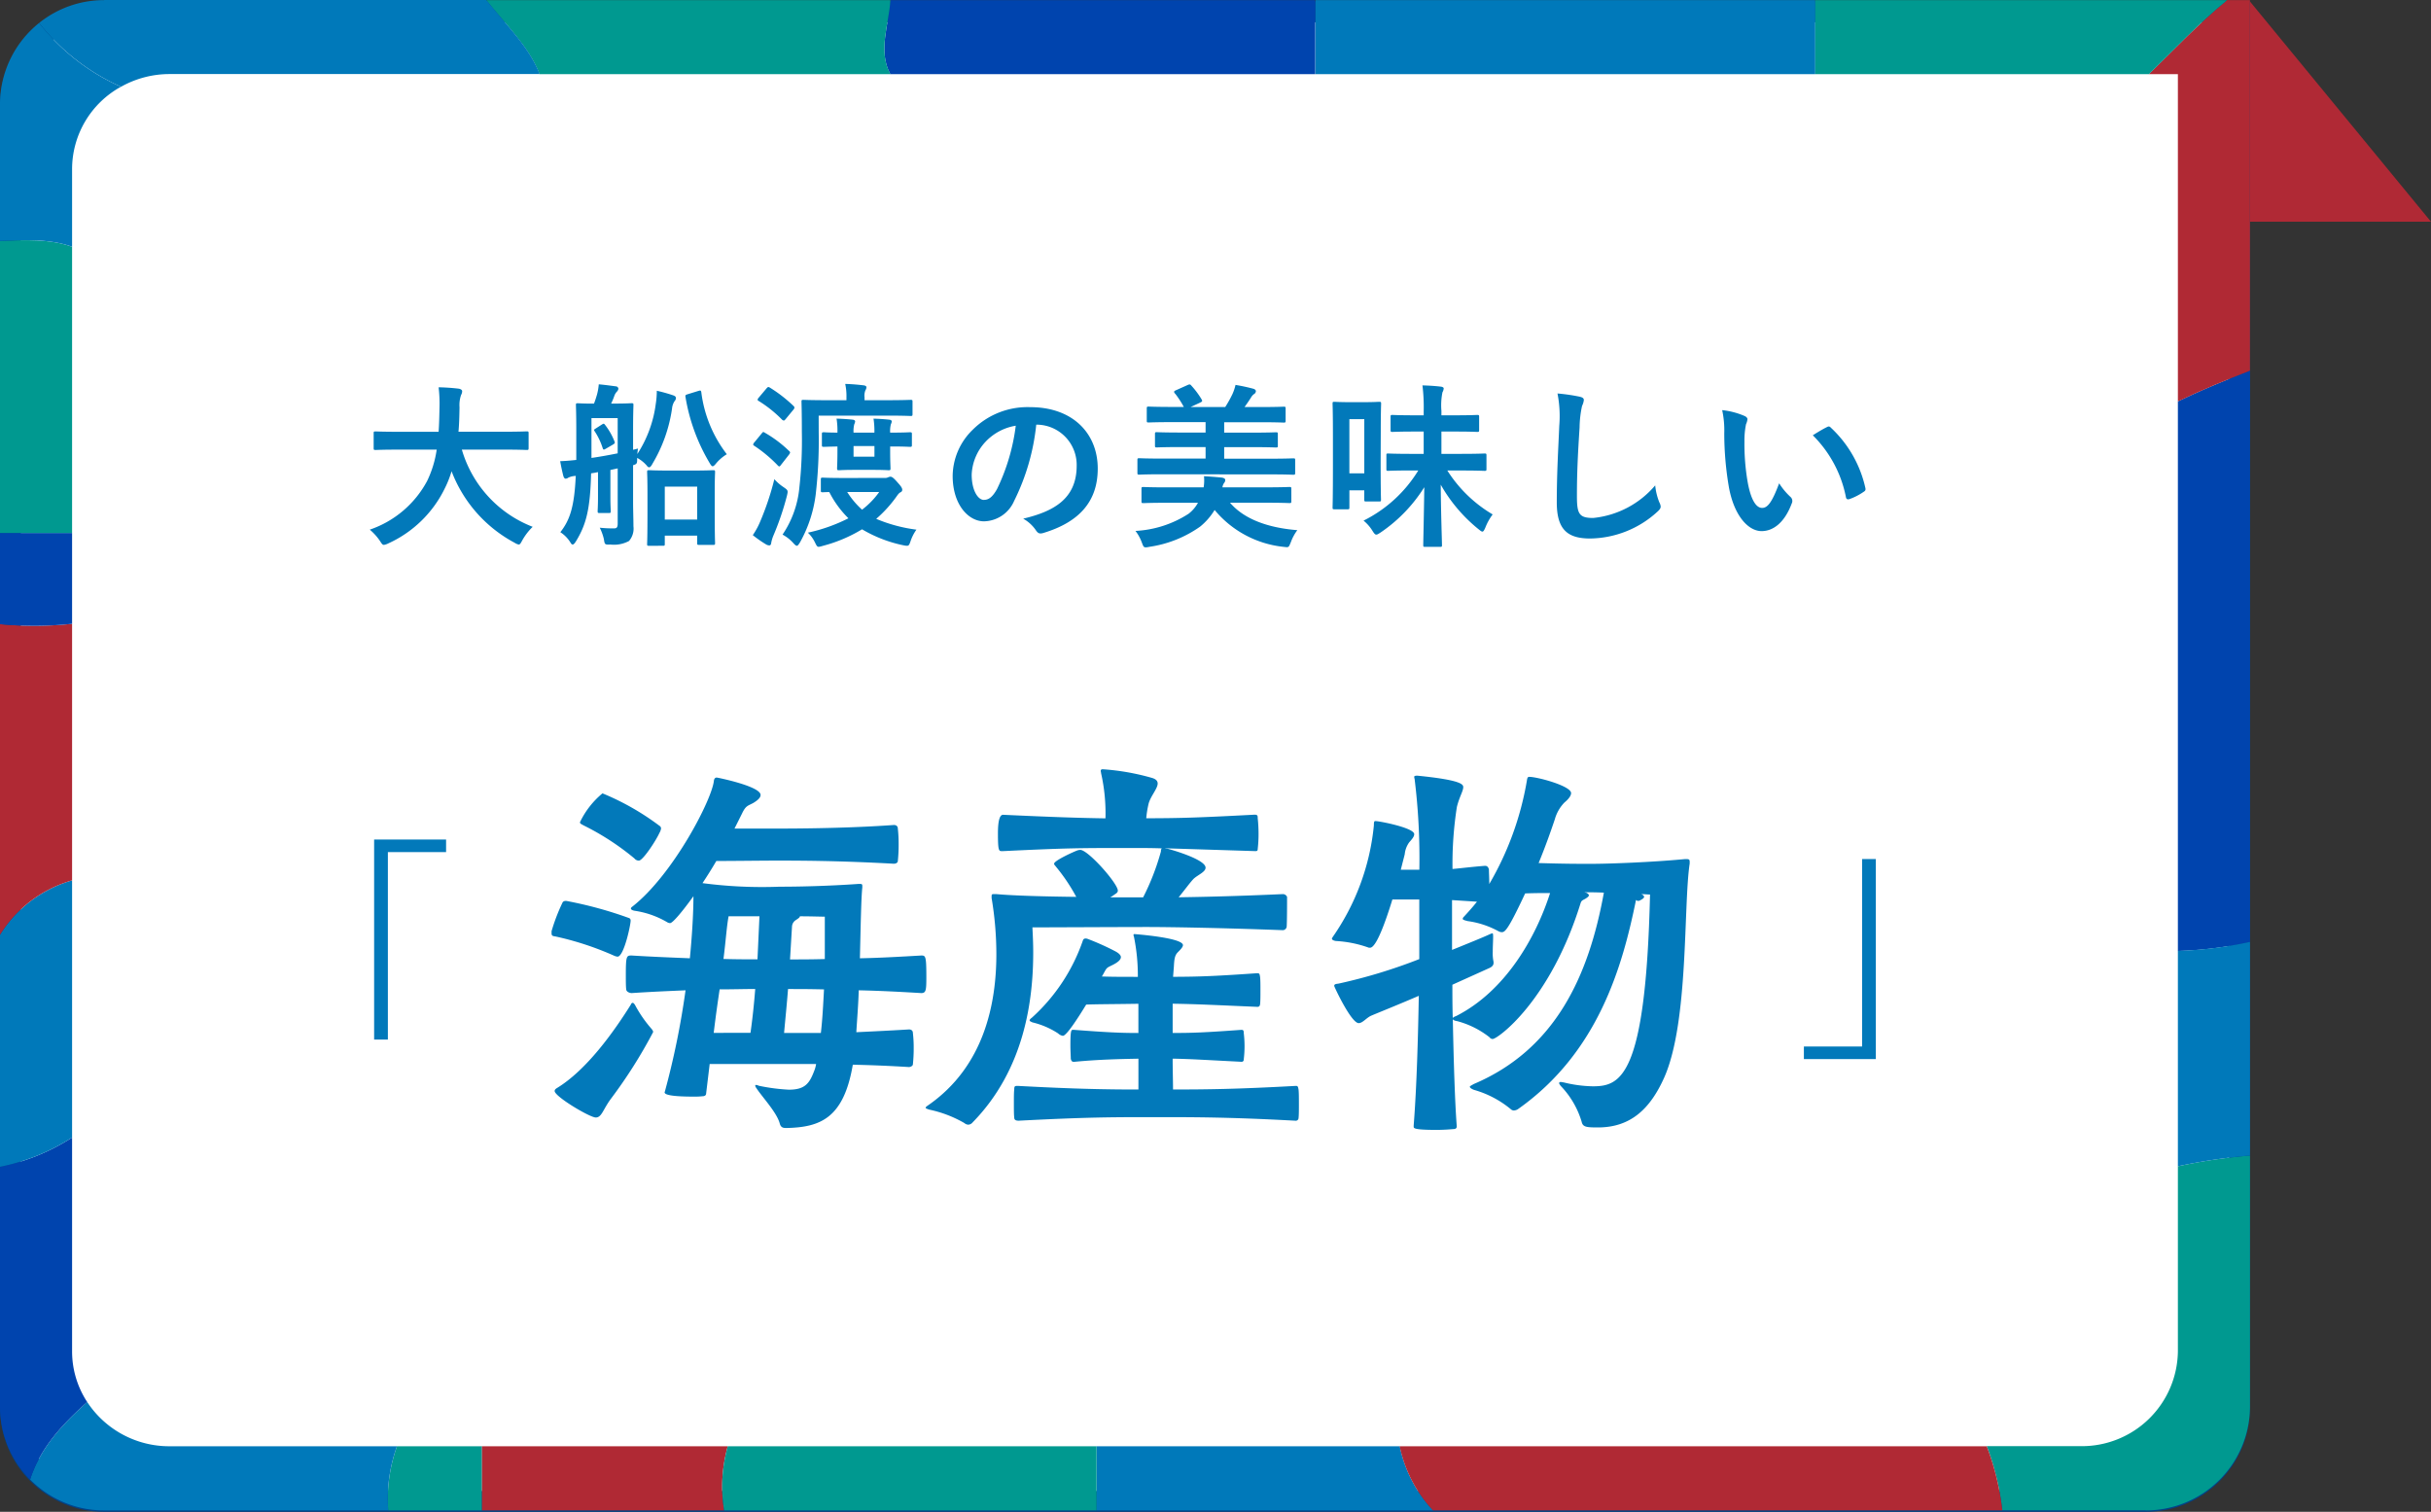 <svg xmlns="http://www.w3.org/2000/svg" width="233.379" height="145.144" viewBox="0 0 233.379 145.144">
  <rect x="0" y="0" width="233.379" height="145.144" fill="#333333" stroke="none"/>
  <g id="グループ_37997" data-name="グループ 37997" transform="translate(-260 -2813.813)">
    <g id="パス_58755" data-name="パス 58755" transform="translate(260 2813.956)" fill="#fff" stroke-linecap="round">
      <path d="M 206 144 L 10 144 C 5.037 144 1 139.963 1 135 L 1 10 C 1 5.037 5.037 1 10 1 L 215 1 L 215 135 C 215 139.963 210.963 144 206 144 Z" stroke="none"/>
      <path d="M 10 2 C 5.589 2 2 5.589 2 10 L 2 135 C 2 139.411 5.589 143 10 143 L 206 143 C 210.411 143 214 139.411 214 135 L 214 2 L 10 2 M 10 0 L 216 0 L 216 135 C 216 140.523 211.523 145 206 145 L 10 145 C 4.477 145 0 140.523 0 135 L 0 10 C 0 4.477 4.477 0 10 0 Z" stroke="none" fill="#004289"/>
    </g>
    <path id="パス_58757" data-name="パス 58757" d="M-65.654-8.024a10.276,10.276,0,0,1-.918,3.009A9.84,9.84,0,0,1-72.08-.34,5.266,5.266,0,0,1-71.111.731c.187.289.255.391.391.391a1.357,1.357,0,0,0,.408-.136,11.156,11.156,0,0,0,5.44-5.3,9.886,9.886,0,0,0,.646-1.632A13.027,13.027,0,0,0-58.174.918a1.093,1.093,0,0,0,.391.17c.136,0,.2-.136.357-.425A5.669,5.669,0,0,1-56.44-.612a11.348,11.348,0,0,1-6.8-7.412h4.063c1.53,0,2.057.034,2.159.034.17,0,.187-.017.187-.2V-9.588c0-.17-.017-.187-.187-.187-.1,0-.629.034-2.159.034h-4.386c.068-.731.085-1.513.1-2.346a2.941,2.941,0,0,1,.153-1.19.714.714,0,0,0,.1-.357c0-.119-.136-.2-.306-.238a19.56,19.56,0,0,0-1.955-.136,13.318,13.318,0,0,1,.085,1.972c-.017.833-.034,1.6-.085,2.3H-69.36c-1.53,0-2.057-.034-2.159-.034-.17,0-.187.017-.187.187v1.394c0,.187.017.2.187.2.1,0,.629-.034,2.159-.034Zm15.283-2.04c-.187.119-.221.136-.1.306a6.488,6.488,0,0,1,.748,1.581c.068.187.1.187.306.068l.7-.408c.187-.119.187-.17.119-.323a6.3,6.3,0,0,0-.884-1.547c-.119-.153-.136-.153-.306-.051Zm3.57,3.536c.408-.119.391-.187.391-.7a3.238,3.238,0,0,1,.918.731c.085.119.153.17.238.17s.187-.1.323-.357a14.265,14.265,0,0,0,1.87-5.287,1.552,1.552,0,0,1,.238-.7.494.494,0,0,0,.136-.289c0-.153-.1-.221-.306-.289a14.605,14.605,0,0,0-1.53-.425,8.348,8.348,0,0,1-.1,1.258A11.554,11.554,0,0,1-46.393-7.6a4.433,4.433,0,0,1,.068-.527l-.476.119V-9.979c0-1.462.034-2.227.034-2.329,0-.153-.017-.17-.187-.17-.119,0-.493.034-1.666.034h-.289a6.78,6.78,0,0,0,.323-.782,1.177,1.177,0,0,1,.238-.374.462.462,0,0,0,.136-.272.25.25,0,0,0-.2-.221c-.527-.068-1.122-.153-1.683-.2a5.4,5.4,0,0,1-.17.986c-.085.289-.17.561-.289.867-1.088,0-1.445-.034-1.547-.034-.17,0-.187.017-.187.17,0,.119.034.867.034,2.329v2.941c-.629.068-1.02.1-1.547.119.085.476.187.969.306,1.428.051.153.119.255.221.255a.479.479,0,0,0,.255-.1,1.775,1.775,0,0,1,.527-.153c.068,0,.119-.017.187-.017-.136,2.975-.561,4.233-1.479,5.406A3.149,3.149,0,0,1-52.8.918c.068.119.136.17.2.17.085,0,.187-.1.323-.323.986-1.615,1.36-3.094,1.445-6.511.221-.034.442-.068.663-.119v2.346c0,.9-.034,1.275-.034,1.394,0,.17.017.187.187.187h.884c.17,0,.187-.017.187-.187,0-.119-.034-.493-.034-1.394v-2.55l.7-.153v5.3c0,.34-.085.459-.323.459A11.345,11.345,0,0,1-50-.527,5.047,5.047,0,0,1-49.606.561c.085.544.085.544.629.527a3.019,3.019,0,0,0,1.785-.34,1.811,1.811,0,0,0,.425-1.411c0-.7-.034-1.581-.034-2.346ZM-48.28-7.667c-.85.17-1.683.323-2.516.442V-11.05h2.516Zm4.335,8.874c.17,0,.187-.017.187-.17v-.8h3.111v.7c0,.17.017.187.187.187h1.343c.17,0,.187-.017.187-.187,0-.1-.034-.578-.034-3.128V-3.961c0-1.292.034-1.8.034-1.9,0-.17-.017-.187-.187-.187-.119,0-.561.034-1.87.034H-43.4c-1.326,0-1.751-.034-1.853-.034-.187,0-.2.017-.2.187,0,.119.034.612.034,2.176v1.564c0,2.567-.034,3.043-.034,3.162,0,.153.017.17.2.17Zm.187-5.678h3.111v3.162h-3.111Zm2.21-8.874c-.221.068-.255.1-.221.272a18.067,18.067,0,0,0,2.3,6.307c.136.238.221.34.306.34s.17-.085.289-.221a4.12,4.12,0,0,1,1.071-.935,12.226,12.226,0,0,1-2.448-5.95c-.034-.187-.085-.187-.306-.119Zm12.563,2.057h6.494c1.649,0,2.227.034,2.329.034.17,0,.187-.017.187-.187v-1.173c0-.17-.017-.187-.187-.187-.1,0-.68.034-2.329.034h-2.091v-.272a1.387,1.387,0,0,1,.085-.68.593.593,0,0,0,.1-.306c0-.068-.1-.153-.272-.17-.561-.068-1.139-.119-1.768-.136a5.46,5.46,0,0,1,.119,1.292v.272H-28.1c-1.649,0-2.244-.034-2.346-.034-.17,0-.187.017-.187.187,0,.1.034.952.034,2.89a41.24,41.24,0,0,1-.238,5.338A9.648,9.648,0,0,1-32.453.136a3.775,3.775,0,0,1,1.037.816c.153.17.255.255.34.255s.17-.119.306-.34a12.605,12.605,0,0,0,1.5-4.573,45.372,45.372,0,0,0,.289-6ZM-26.622-5.3c-1.428,0-1.853-.034-1.955-.034-.187,0-.2.017-.2.2V-4.1c0,.153.017.17.2.17.051,0,.221-.017.612-.017a9.722,9.722,0,0,0,1.836,2.516A16.044,16.044,0,0,1-30.022-.051a3.166,3.166,0,0,1,.68.935c.153.306.2.425.374.425a2.715,2.715,0,0,0,.408-.1A14.071,14.071,0,0,0-24.82-.374a12.906,12.906,0,0,0,3.944,1.53c.527.1.544.1.714-.391A4.154,4.154,0,0,1-19.6-.34,14.683,14.683,0,0,1-23.46-1.377a12.168,12.168,0,0,0,1.887-2.057c.2-.289.306-.425.442-.493a.248.248,0,0,0,.17-.238c0-.153-.1-.323-.425-.68-.442-.51-.578-.578-.714-.578a.63.63,0,0,0-.238.068.7.7,0,0,1-.323.051Zm3.451,1.343a7.811,7.811,0,0,1-1.649,1.7,8.105,8.105,0,0,1-1.428-1.7Zm-2.465-5.7a2.662,2.662,0,0,1,.068-.8.84.84,0,0,0,.085-.272c0-.085-.085-.153-.238-.17-.459-.051-1-.085-1.547-.1a7.4,7.4,0,0,1,.085,1.343c-.884,0-1.207-.034-1.292-.034-.187,0-.2.017-.2.2v1c0,.187.017.2.2.2.085,0,.408-.017,1.292-.034v.425c0,1.037-.034,1.564-.034,1.666,0,.17.017.187.2.187.1,0,.442-.034,1.547-.034h1.649c1.088,0,1.445.034,1.547.034.17,0,.187-.017.187-.187,0-.1-.034-.629-.034-1.666v-.425h.272c1.088,0,1.513.034,1.615.034.187,0,.2-.017.2-.2v-1c0-.187-.017-.2-.2-.2-.1,0-.527.034-1.615.034h-.272a2.662,2.662,0,0,1,.068-.8.84.84,0,0,0,.085-.272c0-.085-.085-.153-.238-.17-.459-.051-1-.085-1.513-.1a7.867,7.867,0,0,1,.085,1.343Zm2.006,2.312h-2.006v-1.02h2.006ZM-35.309.187a11.35,11.35,0,0,0,1.292.9.637.637,0,0,0,.289.085c.119,0,.17-.085.187-.238a3.491,3.491,0,0,1,.2-.68,26.733,26.733,0,0,0,1.309-3.842c.119-.51.119-.527-.323-.833a4.477,4.477,0,0,1-.884-.765,26.8,26.8,0,0,1-1.394,4.148A7.084,7.084,0,0,1-35.309.187Zm.136-8.891a.4.4,0,0,0-.1.187c0,.051.034.085.119.136A13.177,13.177,0,0,1-32.9-6.494c.119.119.17.119.289-.051l.782-1c.068-.1.1-.153.1-.2a.206.206,0,0,0-.1-.153,11.6,11.6,0,0,0-2.329-1.751c-.153-.1-.17-.085-.306.085Zm.425-4.3a.374.374,0,0,0-.1.2c0,.034.034.068.119.119A11.932,11.932,0,0,1-32.5-10.9a.317.317,0,0,0,.17.085c.051,0,.1-.051.187-.153l.714-.867a.4.4,0,0,0,.119-.221c0-.068-.034-.1-.1-.17a13.585,13.585,0,0,0-2.261-1.751c-.136-.085-.187-.085-.34.1Zm26.724,2.584A3.861,3.861,0,0,1-4.216-6.477c0,3.213-2.261,4.4-5.134,5.083A3.606,3.606,0,0,1-8.16-.323c.221.34.374.408.731.306C-3.978-1.054-2.193-3.043-2.193-6.2c0-3.383-2.4-5.9-6.477-5.9A7.439,7.439,0,0,0-14.2-9.928a6.263,6.263,0,0,0-1.921,4.42c0,2.771,1.513,4.369,3.009,4.369a3.229,3.229,0,0,0,2.89-1.955,21.287,21.287,0,0,0,2.125-7.327Zm-2.04.1a19.423,19.423,0,0,1-1.8,6.086c-.459.816-.833,1.037-1.275,1.037-.527,0-1.156-.867-1.156-2.431a4.9,4.9,0,0,1,1.326-3.145A5.12,5.12,0,0,1-10.064-10.319Zm24.5,4.675c1.513,0,2.023.034,2.125.034.187,0,.2-.017.2-.2V-7c0-.17-.017-.187-.2-.187-.1,0-.612.034-2.125.034H9.945V-8.262H12.58c1.649,0,2.227.034,2.329.034.17,0,.187-.017.187-.187V-9.5c0-.17-.017-.187-.187-.187-.1,0-.68.034-2.329.034H9.945v-1h3.434c1.632,0,2.176.034,2.278.034.17,0,.187-.017.187-.187v-1.139c0-.187-.017-.2-.187-.2-.1,0-.646.034-2.278.034H11.9c.221-.306.442-.629.612-.9a1.1,1.1,0,0,1,.289-.34.342.342,0,0,0,.187-.272c0-.119-.085-.187-.221-.238a17.313,17.313,0,0,0-1.734-.374,4.671,4.671,0,0,1-.289.867,11.3,11.3,0,0,1-.7,1.258H6.715l.918-.425c.238-.119.238-.153.119-.357A8.168,8.168,0,0,0,6.8-14.161c-.119-.136-.153-.153-.357-.068l-1.139.51c-.119.051-.17.1-.17.153a.346.346,0,0,0,.119.187,8.925,8.925,0,0,1,.816,1.258H5c-1.649,0-2.193-.034-2.3-.034-.17,0-.187.017-.187.2v1.139c0,.17.017.187.187.187.1,0,.646-.034,2.3-.034H8.16v1H5.8c-1.649,0-2.227-.034-2.329-.034-.153,0-.17.017-.17.187v1.088c0,.17.017.187.17.187.1,0,.68-.034,2.329-.034H8.16v1.105H3.927c-1.513,0-2.023-.034-2.125-.034-.17,0-.187.017-.187.187v1.19c0,.187.017.2.187.2.1,0,.612-.034,2.125-.034Zm-.442,2.72c1.564,0,2.108.034,2.21.034.17,0,.187-.017.187-.187V-4.25c0-.17-.017-.187-.187-.187-.1,0-.646.034-2.21.034H9.775a.994.994,0,0,1,.153-.408.427.427,0,0,0,.119-.289c0-.136-.119-.2-.323-.238-.493-.051-1.139-.1-1.717-.136A4.267,4.267,0,0,1,7.973-4.4H4.42c-1.581,0-2.125-.034-2.227-.034-.17,0-.187.017-.187.187v1.173c0,.17.017.187.187.187.1,0,.646-.034,2.227-.034H7.429a3.378,3.378,0,0,1-.9,1.054,10.36,10.36,0,0,1-5.1,1.649A4.106,4.106,0,0,1,2.04.9c.136.357.17.459.374.459a1.939,1.939,0,0,0,.357-.051A11.214,11.214,0,0,0,7.633-.629a6.21,6.21,0,0,0,1.394-1.6,9.936,9.936,0,0,0,6.579,3.536c.153.017.272.034.357.034.2,0,.221-.1.374-.459a4.522,4.522,0,0,1,.629-1.173c-2.958-.238-5.168-1.122-6.46-2.635ZM28.577-6.018a12.888,12.888,0,0,1-5.253,4.811,3.915,3.915,0,0,1,.85.969c.17.272.255.374.374.374.1,0,.2-.068.408-.2a14.617,14.617,0,0,0,4.2-4.352c-.034,2.635-.1,5.219-.1,5.559,0,.153.017.17.187.17h1.411c.187,0,.2-.017.2-.17,0-.357-.1-3.043-.119-5.8A14.927,14.927,0,0,0,34.374-.374c.17.136.272.221.357.221.1,0,.17-.119.289-.391a5.241,5.241,0,0,1,.7-1.258,12.921,12.921,0,0,1-4.352-4.216h1.292c1.615,0,2.176.034,2.278.034.17,0,.187-.017.187-.2V-7.463c0-.17-.017-.187-.187-.187-.1,0-.663.034-2.278.034H30.8V-9.758h1.309c1.513,0,2.023.034,2.125.034.17,0,.187-.017.187-.2v-1.241c0-.17-.017-.187-.187-.187-.1,0-.612.034-2.125.034H30.8v-.425a6.313,6.313,0,0,1,.1-1.785.882.882,0,0,0,.119-.374c0-.085-.119-.153-.289-.17-.578-.068-1.122-.1-1.751-.119a16.991,16.991,0,0,1,.119,2.482v.391h-.85c-1.513,0-2.04-.034-2.142-.034-.17,0-.187.017-.187.187v1.241c0,.187.017.2.187.2.1,0,.629-.034,2.142-.034h.85v2.142H27.965c-1.615,0-2.176-.034-2.278-.034-.17,0-.17.017-.17.187v1.275c0,.187,0,.2.17.2.1,0,.663-.034,2.278-.034Zm-3.6-3.74c0-1.938.034-2.567.034-2.669,0-.17-.017-.187-.2-.187-.1,0-.425.034-1.479.034H22c-1.037,0-1.377-.034-1.479-.034-.153,0-.17.017-.17.187,0,.1.034.765.034,3.179V-6.63c0,3.4-.034,4.029-.034,4.148,0,.17.017.187.17.187h1.275c.153,0,.17-.017.17-.187V-4.114h1.428v.884c0,.17.017.187.187.187H24.8c.187,0,.2-.017.2-.187,0-.1-.034-.7-.034-3.791Zm-1.581-1.19v5.2H21.964v-5.2Zm18.547-2.465a11.3,11.3,0,0,1,.17,3.111c-.085,2.04-.238,4.488-.238,7.344,0,2.6,1.02,3.468,3.2,3.468A9.712,9.712,0,0,0,51.51-2.04c.272-.238.34-.374.34-.527a1.117,1.117,0,0,0-.136-.408,5.91,5.91,0,0,1-.391-1.615,8.965,8.965,0,0,1-5.95,3.128c-1.36,0-1.564-.391-1.564-2.108,0-2.227.085-3.961.255-6.579a10.19,10.19,0,0,1,.238-2.074,1.649,1.649,0,0,0,.17-.561c0-.17-.119-.255-.408-.323A17.582,17.582,0,0,0,41.939-13.413Zm15.81,1.6a9.112,9.112,0,0,1,.2,2.227,30.82,30.82,0,0,0,.408,4.947C58.82-1.768,60.214-.2,61.54-.2c1.19,0,2.244-.918,2.89-2.652a.521.521,0,0,0-.119-.629,6.5,6.5,0,0,1-1.088-1.309c-.663,1.768-1.088,2.363-1.632,2.363-.714,0-1.156-1.156-1.394-2.5a21.41,21.41,0,0,1-.306-3.876,7.638,7.638,0,0,1,.153-1.666,1.48,1.48,0,0,0,.136-.476c0-.119-.119-.238-.272-.306A7.358,7.358,0,0,0,57.749-11.815Zm8.7,2.414a11.454,11.454,0,0,1,3.179,5.933c.034.2.153.255.357.187a5.769,5.769,0,0,0,1.326-.68c.136-.085.238-.153.187-.374a11.241,11.241,0,0,0-3.332-5.814.261.261,0,0,0-.187-.1.5.5,0,0,0-.187.068C67.524-10.047,67.1-9.809,66.453-9.4Z" transform="translate(367.578 2865.003)" fill="#0279ba"/>
    <path id="パス_58758" data-name="パス 58758" d="M-72.083-18.9V.308h1.32v-18h5.588V-18.9ZM72.083,2.178V-17.028h-1.32v18H65.175v1.21Z" transform="translate(368 2913.312)" fill="#0279ba"/>
    <path id="パス_58013" data-name="パス 58013" d="M-1850,2749h17.379L-1850,2727.856Z" transform="translate(2326 86.1)" fill="#b02935"/>
    <g id="レイヤー_1" data-name="レイヤー 1" transform="translate(260 2813.813)">
      <g id="グループ_31877" data-name="グループ 31877">
        <path id="パス_58032" data-name="パス 58032" d="M209.08,38.53V91.29a37.2,37.2,0,0,0,6.92-.86V35.58c-2.33.9-4.65,1.85-6.92,2.95Z" transform="translate(0 0.01)" fill="#0044ae"/>
        <path id="パス_58033" data-name="パス 58033" d="M206,145a10,10,0,0,0,10-10V110.93a53.268,53.268,0,0,0-6.92,1.03v17.79a9.219,9.219,0,0,1-9.36,9.08h-8.99a24.985,24.985,0,0,1,1.49,6.16H206Z" transform="translate(0 0.01)" fill="#009990"/>
        <path id="パス_58034" data-name="パス 58034" d="M137.58,145a12.75,12.75,0,0,1-3.2-6.16H105.27V145Z" transform="translate(0 0.01)" fill="#0079ba"/>
        <path id="パス_58035" data-name="パス 58035" d="M46.27,145v-6.16H38.11a14.989,14.989,0,0,0-.84,6.16Z" transform="translate(0 0.01)" fill="#009990"/>
        <path id="パス_58036" data-name="パス 58036" d="M2.89,142.03A9.979,9.979,0,0,0,10,145H37.27a14.989,14.989,0,0,1,.84-6.16H16.28a9.416,9.416,0,0,1-7.91-4.25c-2.39,2.15-4.48,4.37-5.48,7.44Z" transform="translate(0 0.01)" fill="#0079ba"/>
        <path id="パス_58037" data-name="パス 58037" d="M0,135a9.983,9.983,0,0,0,2.89,7.03c1-3.07,3.09-5.29,5.48-7.44a8.858,8.858,0,0,1-1.45-4.84V109.2A19.935,19.935,0,0,1,0,112.01Z" transform="translate(0 0.01)" fill="#0044ae"/>
        <path id="パス_58038" data-name="パス 58038" d="M0,89.74v22.27a19.935,19.935,0,0,0,6.92-2.81V84.51A11.994,11.994,0,0,0,0,89.74Z" transform="translate(0 0.01)" fill="#0079ba"/>
        <path id="パス_58039" data-name="パス 58039" d="M0,59.91V89.74a11.994,11.994,0,0,1,6.92-5.23V59.88A34.766,34.766,0,0,1,0,59.91Z" transform="translate(0 0.01)" fill="#b02934"/>
        <path id="パス_58040" data-name="パス 58040" d="M0,59.91a34.031,34.031,0,0,0,6.92-.03V51.16H0Z" transform="translate(0 0.01)" fill="#0044ae"/>
        <path id="パス_58041" data-name="パス 58041" d="M0,23.12V51.16H6.92V23.68C4.76,22.9,2.3,23.03,0,23.12Z" transform="translate(0 0.01)" fill="#009990"/>
        <path id="パス_58042" data-name="パス 58042" d="M3.76,2.19A9.993,9.993,0,0,0,0,10V23.12c2.3-.09,4.76-.22,6.92.56V16.19a9.033,9.033,0,0,1,4.69-7.87A20.678,20.678,0,0,1,3.75,2.19Z" transform="translate(0 0.01)" fill="#0079ba"/>
        <path id="パス_58043" data-name="パス 58043" d="M206.3,7.11h2.78V38.53c2.28-1.1,4.6-2.05,6.92-2.95V0h-2.2c-2.68,2.19-5.04,4.7-7.51,7.11Z" transform="translate(0 0.01)" fill="#b02934"/>
        <path id="パス_58044" data-name="パス 58044" d="M174.27,0h-48V7.11h48Z" transform="translate(0 0.01)" fill="#0079ba"/>
        <path id="パス_58045" data-name="パス 58045" d="M174.27,0V7.11H206.3c2.47-2.4,4.82-4.92,7.51-7.11H174.27Z" transform="translate(0 0.01)" fill="#009990"/>
        <path id="パス_58046" data-name="パス 58046" d="M85.47,0c-.12,2.3-1.22,4.89,0,7.11h40.79V0H85.46Z" transform="translate(0 0.01)" fill="#0044ae"/>
        <path id="パス_58047" data-name="パス 58047" d="M85.47,0H46.68c1.81,2.31,4.09,4.43,5.12,7.11H85.48c-1.23-2.22-.13-4.81,0-7.11Z" transform="translate(0 0.01)" fill="#009990"/>
        <path id="パス_58048" data-name="パス 58048" d="M10,0A9.947,9.947,0,0,0,3.76,2.19a20.6,20.6,0,0,0,7.86,6.13A9.5,9.5,0,0,1,16.29,7.1H51.81C50.78,4.42,48.5,2.3,46.69-.01H10Z" transform="translate(0 0.01)" fill="#0079ba"/>
        <path id="パス_58049" data-name="パス 58049" d="M69.52,145a14.208,14.208,0,0,1,.35-6.16H46.27V145Z" transform="translate(0 0.01)" fill="#b02934"/>
        <path id="パス_58050" data-name="パス 58050" d="M69.52,145h35.75v-6.16H69.87A14.057,14.057,0,0,0,69.52,145Z" transform="translate(0 0.01)" fill="#009990"/>
        <path id="パス_58051" data-name="パス 58051" d="M192.22,145a24.44,24.44,0,0,0-1.49-6.16H134.37a12.836,12.836,0,0,0,3.2,6.16h54.64Z" transform="translate(0 0.01)" fill="#b02934"/>
        <path id="パス_58052" data-name="パス 58052" d="M209.08,91.28v20.68a55.04,55.04,0,0,1,6.92-1.03V90.42A38.063,38.063,0,0,1,209.08,91.28Z" transform="translate(0 0.01)" fill="#0079ba"/>
      </g>
    </g>
    <g id="レイヤー_1-2" data-name="レイヤー 1" transform="translate(312.947 2887.654)">
      <g id="グループ_37920" data-name="グループ 37920" transform="translate(0 0.01)">
        <path id="パス_58481" data-name="パス 58481" d="M0,16.331a18.086,18.086,0,0,1,1.025-2.695c.036-.077.077-.225.379-.225a38.331,38.331,0,0,1,6,1.634.241.241,0,0,1,.19.266c0,.42-.646,3.453-1.255,3.453a1.044,1.044,0,0,1-.3-.077,29.016,29.016,0,0,0-5.656-1.86c-.225-.036-.379-.036-.379-.3v-.19ZM7.818,23.2c.036,0,.113.077.19.19a12.079,12.079,0,0,0,1.634,2.352c0,.036.113.113.113.266a46.942,46.942,0,0,1-4.063,6.415c-.758,1.025-.871,1.783-1.445,1.783S.3,32.193.3,31.665c0-.113.077-.19.19-.266,2.885-1.747,5.5-5.431,7.137-8.049a.194.194,0,0,1,.19-.154ZM7.972,9.347a24.885,24.885,0,0,0-4.9-3.187c-.19-.113-.343-.154-.343-.3A8.114,8.114,0,0,1,4.893,3.087,24.711,24.711,0,0,1,10.36,6.2a.294.294,0,0,1,.154.266,1.146,1.146,0,0,1-.154.42c-.343.758-1.593,2.659-1.973,2.659a.566.566,0,0,1-.415-.19Zm7.214,19.7L14.843,31.9c0,.154-.113.266-.343.266a6.79,6.79,0,0,1-.871.036c-2.695,0-2.772-.3-2.772-.415,0-.036.036-.077.036-.113a77.455,77.455,0,0,0,1.973-9.678c-1.747.077-3.53.154-5.164.266-.19,0-.533-.113-.533-.379-.036-.266-.036-.8-.036-1.368,0-1.86.077-1.86.569-1.86,1.783.113,3.72.19,5.579.266.19-1.937.343-4.211.343-5.959-1.178,1.634-2.014,2.582-2.239,2.582a.527.527,0,0,1-.266-.077A8.607,8.607,0,0,0,8,14.363c-.225-.036-.379-.113-.379-.225,0-.036.036-.113.154-.19,3.909-3.074,7.67-10.324,7.818-12.112.036-.154.113-.266.266-.266.077,0,4.211.835,4.211,1.67,0,.225-.19.456-.681.758-.533.3-.722.231-1.1,1.025l-.722,1.445H21.59c5.959,0,9.606-.225,11.277-.343.225,0,.379.113.379.343a12.9,12.9,0,0,1,.077,1.517,14.39,14.39,0,0,1-.077,1.593c0,.19-.225.266-.379.266-5.39-.3-9.186-.3-11.277-.3-1.593,0-3.909.036-5.769.036-.42.722-.876,1.445-1.327,2.126a43.721,43.721,0,0,0,7.4.343c3.074,0,6.035-.154,7.557-.266h.154c.19,0,.231.036.231.19v.154c-.113,1.025-.154,3.684-.231,6.794,1.937-.036,3.95-.154,5.887-.266.42,0,.492.036.492,2.09,0,1.255-.036,1.517-.492,1.517-1.9-.113-3.986-.225-6-.266-.036,1.368-.154,2.731-.231,4.022,1.558-.077,3.264-.154,5.052-.266.225,0,.379.113.379.343a11.937,11.937,0,0,1,.077,1.445,14.153,14.153,0,0,1-.077,1.558c0,.154-.231.266-.379.266-1.824-.113-3.684-.19-5.39-.225-.871,5.164-3.151,6-6.338,6.076-.3,0-.569,0-.681-.456-.3-1.066-1.67-2.505-2.239-3.376a.566.566,0,0,1-.113-.225.083.083,0,0,1,.077-.077.658.658,0,0,1,.266.077,18.548,18.548,0,0,0,2.885.379c1.517,0,1.973-.569,2.429-1.783a2.84,2.84,0,0,0,.19-.681H15.191ZM19.1,26.086c.19-1.327.343-2.772.456-4.217-1.025,0-2.126.036-3.417.036-.231,1.558-.379,2.618-.569,4.176H19.1Zm.871-11.2H17c-.19,1.025-.266,2.316-.492,4.1,1.214.036,2.316.036,3.264.036l.19-4.14Zm5.887,11.2c.154-1.327.225-2.772.3-4.176-1.327-.036-2.429-.036-3.453-.036-.113,1.481-.266,2.925-.379,4.217h3.53Zm.379-11.159c-.379,0-1.327-.036-2.393-.036,0,.113-.19.231-.415.379a.781.781,0,0,0-.343.61l-.19,3.151c.989,0,2.09,0,3.34-.036V14.932Z" transform="translate(0 -0.771)" fill="#0279ba"/>
        <path id="パス_58482" data-name="パス 58482" d="M104.268,15.457c-6.076-.225-10.857-.3-13.06-.3-2.09,0-9.263.036-10.857.036.036.722.077,1.517.077,2.393,0,4.6-.835,11.236-5.81,16.323a.578.578,0,0,1-.42.225.6.6,0,0,1-.379-.154,11.4,11.4,0,0,0-3.376-1.291c-.225-.077-.343-.113-.343-.19,0-.036.077-.113.19-.19,5.467-3.755,6.6-9.868,6.6-14.54a32.625,32.625,0,0,0-.456-5.39v-.19c0-.154.036-.19.19-.19h.266c1.67.154,4.708.231,7.67.266a17.575,17.575,0,0,0-1.937-2.885c-.077-.113-.19-.19-.19-.3,0-.3,1.937-1.178,2.28-1.291a1.345,1.345,0,0,1,.231-.036c.758,0,3.607,3.228,3.607,3.909,0,.231-.231.3-.42.456l-.3.19h3.151a23.175,23.175,0,0,0,1.706-4.4.457.457,0,0,1,.077-.3c-.948-.036-1.937-.036-3.038-.036-4.785,0-6,0-12.189.3h-.154c-.266,0-.343-.113-.343-1.706q0-1.783.492-1.783c4.975.231,7.214.3,9.832.343a17.54,17.54,0,0,0-.42-4.329c0-.077-.036-.154-.036-.231,0-.113.077-.154.19-.154a22.667,22.667,0,0,1,4.744.835c.379.113.533.3.533.533,0,.492-.681,1.214-.871,1.937a9.608,9.608,0,0,0-.225,1.4c3.376,0,5.313-.077,10.4-.343.3,0,.3.113.3.343A13.83,13.83,0,0,1,102.06,6.2a12.513,12.513,0,0,1-.077,1.445c0,.154-.036.225-.19.225h-.077L93.1,7.6c.036.036.113.036.19.036.343.077,3.684,1.025,3.684,1.824,0,.415-.722.681-1.137,1.061-.3.3-.8.989-1.445,1.783,2.429-.036,5.769-.113,9.873-.3h.077a.43.43,0,0,1,.456.266c0,.646,0,2.239-.036,2.849a.387.387,0,0,1-.415.343h-.077Zm1.4,14.955c.19,0,.19.154.231.343.036.3.036.835.036,1.4,0,.533,0,1.066-.036,1.368a.264.264,0,0,1-.3.231c-6.343-.343-9.719-.343-13.4-.343-4.176,0-6.568,0-13.172.343-.266,0-.42-.077-.42-.3-.036-.266-.036-.835-.036-1.368s0-1.061.036-1.327c0-.266.036-.343.231-.343h.19c5.544.3,8.618.343,11.5.343V27.8c-1.86.036-3.832.077-6.148.3H84.3c-.154,0-.231-.113-.266-.3,0-.266-.036-.758-.036-1.25,0-1.445.077-1.517.225-1.517h.154c3.038.231,4.365.3,6.148.3V22.528c-2.2.036-4.022.036-5.011.077-.835,1.368-1.9,3-2.239,3a.842.842,0,0,1-.456-.231,7.821,7.821,0,0,0-2.47-1.061c-.154-.077-.266-.113-.266-.19s.077-.154.225-.266a17.756,17.756,0,0,0,4.9-7.439.239.239,0,0,1,.225-.154.5.5,0,0,1,.225.036,24.362,24.362,0,0,1,2.695,1.214c.343.19.492.379.492.533,0,.3-.42.569-.8.758-.61.3-.533.225-.912.912l-.113.19c.948.036,2.162.036,3.453.036a18.652,18.652,0,0,0-.379-3.873.3.3,0,0,1-.036-.154c0-.077.036-.077.113-.077,0,0,4.632.343,4.632,1.061,0,.19-.266.456-.492.681-.3.3-.343.681-.379,1.368l-.077.989c2.47,0,4.252-.077,8.049-.343h.077c.19,0,.19.154.225.343.036.266.036.8.036,1.327s0,1.025-.036,1.327c-.036.154-.077.231-.266.231-3.684-.154-5.7-.266-8.126-.3v2.808c1.9,0,2.961-.036,6.6-.3.19,0,.225.077.225.3a10.357,10.357,0,0,1,.077,1.25,10.572,10.572,0,0,1-.077,1.291.2.2,0,0,1-.225.225c-3.761-.19-4.785-.266-6.6-.3,0,1.214.036,2.049.036,2.961,3.228,0,6.189-.036,11.733-.343h.077Z" transform="translate(-34.185 -0.01)" fill="#0279ba"/>
        <path id="パス_58483" data-name="パス 58483" d="M180.568,9.664c-.61,4.063-.077,15.145-2.429,20.5-1.368,3.074-3.264,4.821-6.379,4.821-1.1,0-1.445-.036-1.558-.533A8.4,8.4,0,0,0,168.189,31c-.113-.154-.154-.225-.154-.266,0-.077.077-.113.154-.113s.19.036.266.036a12.437,12.437,0,0,0,2.808.379c2.659,0,5.088-.835,5.5-18.414-.266,0-.533-.036-.835-.036.19.077.266.19.266.266,0,.113-.225.266-.492.379h-.077c-.154,0-.19-.077-.19-.077-.036,0-.036.036-.036.077-1.291,6.3-3.607,14.54-11.277,19.971a.788.788,0,0,1-.415.154.418.418,0,0,1-.3-.113,9.626,9.626,0,0,0-3.53-1.86c-.3-.113-.415-.231-.415-.3s.19-.154.379-.266c7.859-3.34,11.046-10.4,12.491-18.373-.722-.036-1.368-.036-1.86-.036a.3.3,0,0,0,.154.036c.154.077.266.154.266.266,0,.077-.113.19-.379.343-.3.154-.343.19-.42.415-2.926,9.417-7.972,13.024-8.428,13.024a.338.338,0,0,1-.3-.154,8.551,8.551,0,0,0-3.115-1.558c-.266-.036-.379-.113-.42-.19.077,3.8.19,7.818.379,10.288,0,.19-.113.266-.343.266-.379.036-.989.077-1.593.077-2.126,0-2.2-.154-2.2-.3V34.8c.3-3.832.42-8.582.492-12.45-1.937.835-3.832,1.593-4.555,1.9-.456.19-.835.722-1.214.722-.722,0-2.352-3.494-2.352-3.571,0-.19.19-.19.42-.225a51.3,51.3,0,0,0,7.747-2.352V13.1h-2.582c-1.4,4.555-1.973,4.632-2.162,4.632a.358.358,0,0,1-.19-.036,11.1,11.1,0,0,0-3.074-.61c-.225-.036-.379-.113-.379-.231,0-.036.036-.077.077-.154a22.526,22.526,0,0,0,3.95-10.708c0-.379.036-.42.154-.42.379,0,3.72.646,3.72,1.255,0,.266-.266.533-.492.8a2.349,2.349,0,0,0-.42,1.137l-.379,1.481h1.783a62.147,62.147,0,0,0-.456-8.73.536.536,0,0,1-.036-.19c0-.036,0-.113.3-.113,4.211.42,4.406.835,4.406,1.1,0,.379-.379.948-.61,1.9a35.374,35.374,0,0,0-.42,5.959c.871-.077,1.706-.19,3.074-.3h.077c.19,0,.3.154.343.343,0,.266.036.835.036,1.4a29.348,29.348,0,0,0,3.607-9.909c.036-.266.077-.379.225-.379.8,0,4.022.876,4.022,1.558,0,.231-.19.533-.646.912a3.748,3.748,0,0,0-.912,1.593c-.343,1.025-.871,2.541-1.558,4.211,2.429.077,3.95.077,4.555.077h.492c1.706,0,5.846-.154,9-.456h.154c.266,0,.3.077.3.266v.19ZM157.789,21.279c0,1.025,0,2.09.036,3.228,0-.077.154-.154.343-.225,4.708-2.393,7.629-7.516,9-11.8-.722,0-1.481,0-2.393.036-1.634,3.494-1.937,3.72-2.239,3.72a.675.675,0,0,1-.3-.077,8.544,8.544,0,0,0-3-.989c-.266-.077-.456-.113-.456-.225a.346.346,0,0,1,.113-.19c.42-.456.835-.912,1.255-1.445l-2.393-.154v4.785c1.593-.646,3-1.214,3.643-1.517.113-.036.154-.077.225-.077s.077.113.077.343c0,.415-.036.912-.036,1.445a3.785,3.785,0,0,0,.077.948v.113c0,.154-.077.343-.42.492l-3.53,1.593Z" transform="translate(-71.305 -0.595)" fill="#0279ba"/>
      </g>
    </g>
  </g>
</svg>
